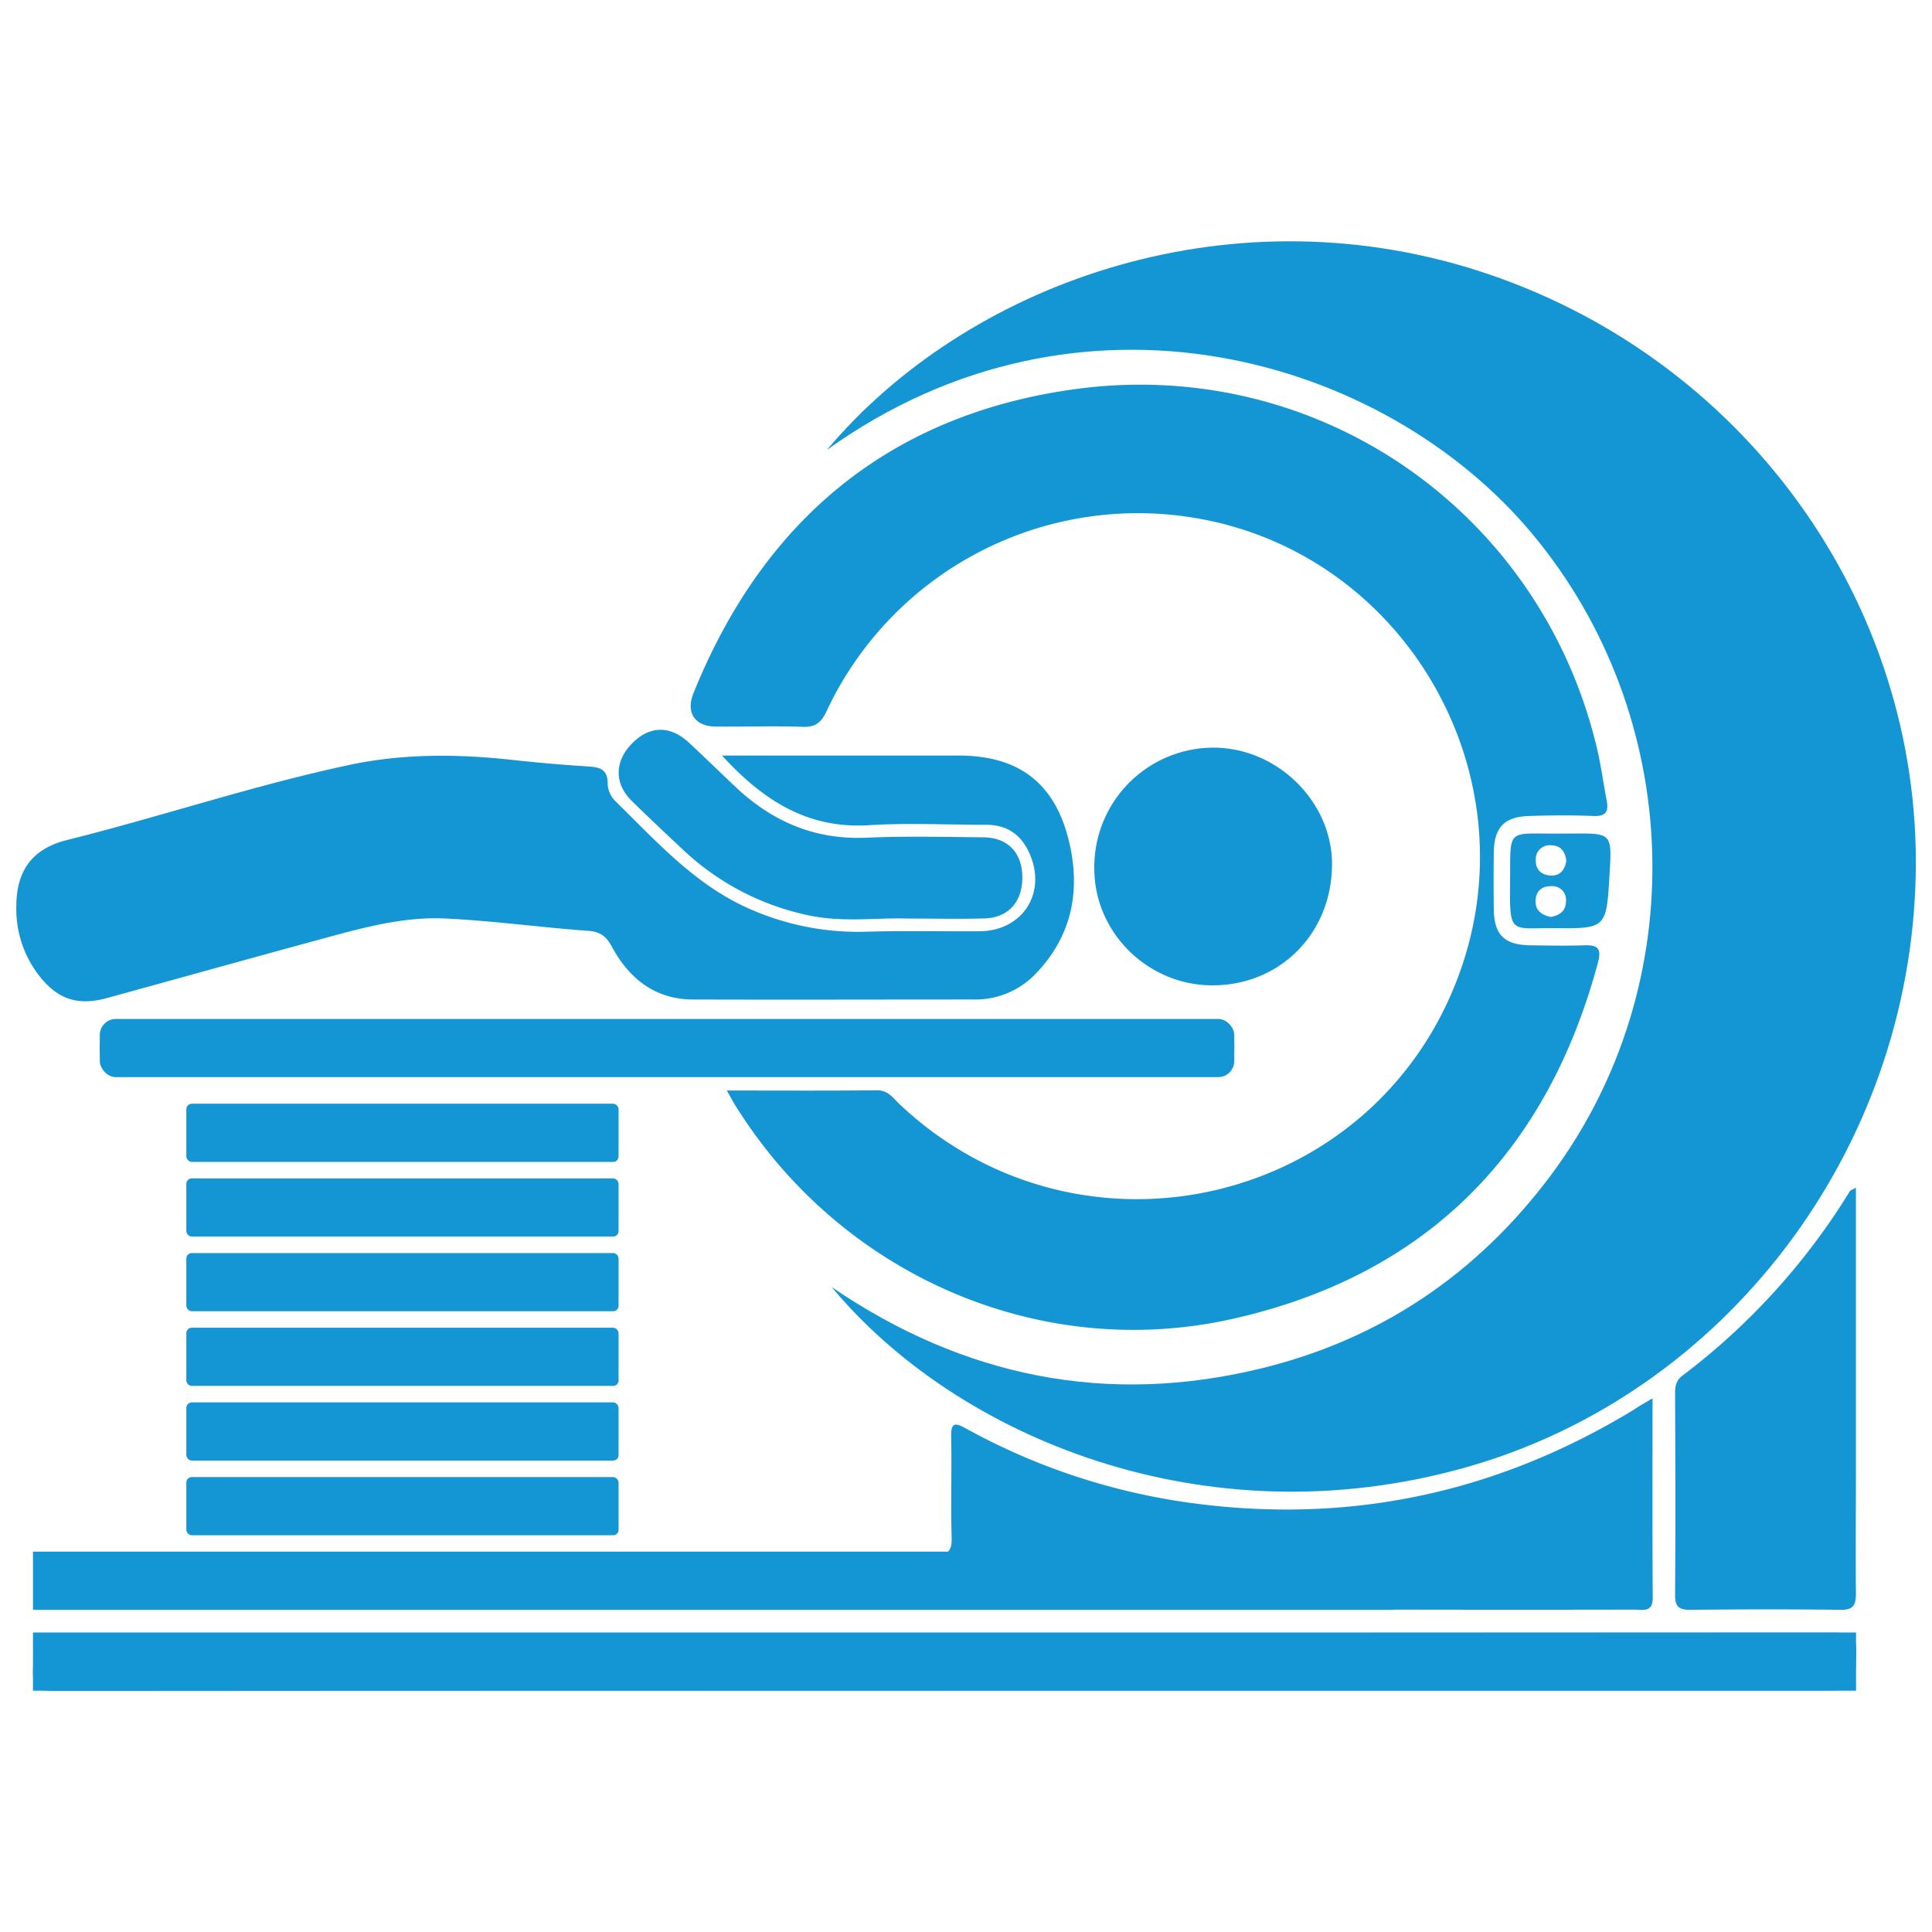 <svg id="Layer_1" data-name="Layer 1" xmlns="http://www.w3.org/2000/svg" viewBox="0 0 512 512"><defs><style>.cls-1{fill:#1596d4;}</style></defs><title>Life science equipment </title><path class="cls-1" d="M220.4,341.08c34.87,23.79,72.9,31.57,113.92,21.54,31.51-7.7,57.09-25,76.55-51,38.07-50.88,35.47-121.92-4.88-170.23C366.91,94.58,286.35,71,219.12,119.25,256,75.41,324.44,50.43,391.24,71.6,461.82,94,509.13,159.49,507.69,231.69c-1.46,73.38-50.57,137.79-119.22,157.18C319.2,408.44,253.43,380.84,220.4,341.08Z"/><path class="cls-1" d="M192.62,289c13.88,0,26.86.08,39.84-.06,2.85,0,4.09,1.92,5.71,3.47,47.69,45.28,125.62,27.53,148.35-33.8,20-53.86-14.85-113.15-71.38-121.59a91.09,91.09,0,0,0-96.08,51.43c-1.4,3-2.9,4.28-6.3,4.17-7.65-.26-15.32,0-23-.07-5.53,0-8.07-3.59-6-8.81C202.22,138,235.55,110,284.57,103.17c64.77-9,124.14,32.52,138.78,95.73,1,4.37,1.59,8.83,2.44,13.24.56,2.93-.22,4.25-3.53,4.11-5.65-.24-11.33-.19-17,0-6.57.18-9.29,3-9.39,9.65q-.09,7.5,0,15c.09,6.89,2.81,9.54,9.81,9.62,4.67.05,9.34.16,14,0,3.42-.14,4.87.56,3.82,4.47C410,305.48,378,337.85,327,349.44s-103.37-11.23-131.39-55.33C194.68,292.74,193.92,291.29,192.62,289Z"/><path class="cls-1" d="M191.34,200.23H221l33,0c16,0,25.63,7.27,29.34,22.92,3.07,12.95.71,24.84-8.71,34.73a22.06,22.06,0,0,1-16.56,7c-24.83,0-49.66.08-74.49,0-10-.05-16.89-5.57-21.43-14-1.53-2.85-3.18-4-6.43-4.21-12.62-.92-25.19-2.67-37.82-3.26-10.87-.51-21.44,2.37-31.89,5.21-19.25,5.23-38.46,10.6-57.69,15.88-7.77,2.13-13.1.32-18-6a28.84,28.84,0,0,1-6-18.16c0-9.73,4.3-15.46,13.51-17.74C43,216.31,67.57,208,93,202.63c14.39-3,28.75-2.8,43.23-1.2q9.67,1.06,19.41,1.67c3.16.19,5.46.64,5.4,4.65a6.91,6.91,0,0,0,1.95,4.47c11.16,10.93,21.6,22.74,36.49,29a70.85,70.85,0,0,0,30.14,5.69c10-.28,20-.05,30-.12,11.09-.07,17.58-9.66,13.5-19.93-2.11-5.31-5.87-8.3-11.8-8.28-10.33,0-20.7-.54-31,.1C214.33,219.69,202.56,212.46,191.34,200.23Z"/><path class="cls-1" d="M437.94,370.57c0,18.25-.06,35.56.05,52.87,0,3.94-2.59,3.13-4.75,3.13q-31,.06-62,0H35.44c-6.17,0-12.33,0-18.49,0s-8.17-2-8.09-7.49c.08-5.17,2.08-6.95,8.07-6.95l153.92,0c25.49,0,51-.1,76.47.09,4.06,0,5-1.24,4.87-5-.25-8.82.07-17.65-.12-26.48-.08-3.73,1-3.8,3.85-2.21a171.3,171.3,0,0,0,60.76,19.91c41.69,5.44,80.37-3,116.23-24.81C434.29,372.69,435.7,371.89,437.94,370.57Z"/><path class="cls-1" d="M250.43,448q-118.2,0-236.41.1c-4.14,0-5.38-1-5.27-5.19.25-10.09,0-10.09,10.31-10.09q233.66,0,467.31-.14c4.36,0,5.71,1.09,5.56,5.55-.32,9.76-.07,9.76-10.09,9.76Z"/><path class="cls-1" d="M491.84,314.76v74.92c0,10.82-.1,21.63,0,32.45,0,3-.46,4.53-4,4.49-13.31-.17-26.62-.14-39.93,0-3,0-4-.83-4-3.94.14-17.8.08-35.61,0-53.41,0-1.92.24-3.44,2-4.75a177.54,177.54,0,0,0,44.34-48.87C490.46,315.4,490.84,315.32,491.84,314.76Z"/><path class="cls-1" d="M177,284.07H35.07c-5.88,0-8.43-1.8-8.61-6s2.42-6.56,7.54-6.6c11.5-.11,23-.08,34.49-.08l248.38,0c1.33,0,2.67,0,4,.05,4.15.32,6.5,2.43,6.22,6.77-.26,4.09-2.71,5.76-6.66,5.76q-33.48,0-67,0Z"/><path class="cls-1" d="M321.69,261.13c-17.14.2-31.47-13.63-31.68-30.58a31.64,31.64,0,0,1,31-32.41C338,197.82,352.77,212,353,228.64,353.15,246.92,339.68,260.92,321.69,261.13Z"/><path class="cls-1" d="M240.37,243.43c-7.57-.29-16.75,1.08-25.84-.8a69.11,69.11,0,0,1-33.65-17.56c-4.5-4.21-9-8.45-13.39-12.75-4.63-4.51-4.69-10.28-.28-15,4.67-5,10.26-5.24,15.33-.54,4.15,3.85,8.2,7.81,12.32,11.7,9.75,9.23,21.06,14.12,34.76,13.52,10.32-.45,20.66-.19,31-.1,6.41.06,10.17,4,10.31,10.3.14,6.64-3.6,11-10,11.19S248.27,243.43,240.37,243.43Z"/><path class="cls-1" d="M414.06,220.9h2.49c10.65-.09,10.65-.09,10,10.77-.84,14.41-.84,14.44-15,14.31-10.9-.1-11.53,1.81-11.37-11.32C400.39,218.82,398.73,221.09,414.06,220.9ZM411,243c2.31-.45,4-1.56,4-4.15a3.63,3.63,0,0,0-4-4c-2.55,0-4,1.41-4.06,3.94S408.63,242.53,411,243Zm4.09-14.76c-.23-2.49-1.39-4.14-3.94-4.23a3.69,3.69,0,0,0-4.15,3.85c-.11,2.52,1.41,4,3.87,4.16S414.69,230.61,415.07,228.23Z"/><rect class="cls-1" x="8.74" y="432.63" width="483.13" height="15.42"/><rect class="cls-1" x="8.74" y="411.2" width="360.76" height="15.42"/><rect class="cls-1" x="26.45" y="270.03" width="300.64" height="15.42" rx="4.26" ry="4.26"/><rect class="cls-1" x="49.38" y="292.5" width="114.55" height="15.42" rx="1.44" ry="1.44"/><rect class="cls-1" x="49.38" y="312.29" width="114.55" height="15.42" rx="1.44" ry="1.44"/><rect class="cls-1" x="49.38" y="332.07" width="114.55" height="15.42" rx="1.44" ry="1.44"/><rect class="cls-1" x="49.38" y="351.86" width="114.55" height="15.42" rx="1.44" ry="1.44"/><rect class="cls-1" x="49.38" y="371.65" width="114.55" height="15.42" rx="1.44" ry="1.44"/><rect class="cls-1" x="49.38" y="391.44" width="114.55" height="15.42" rx="1.44" ry="1.44"/></svg>